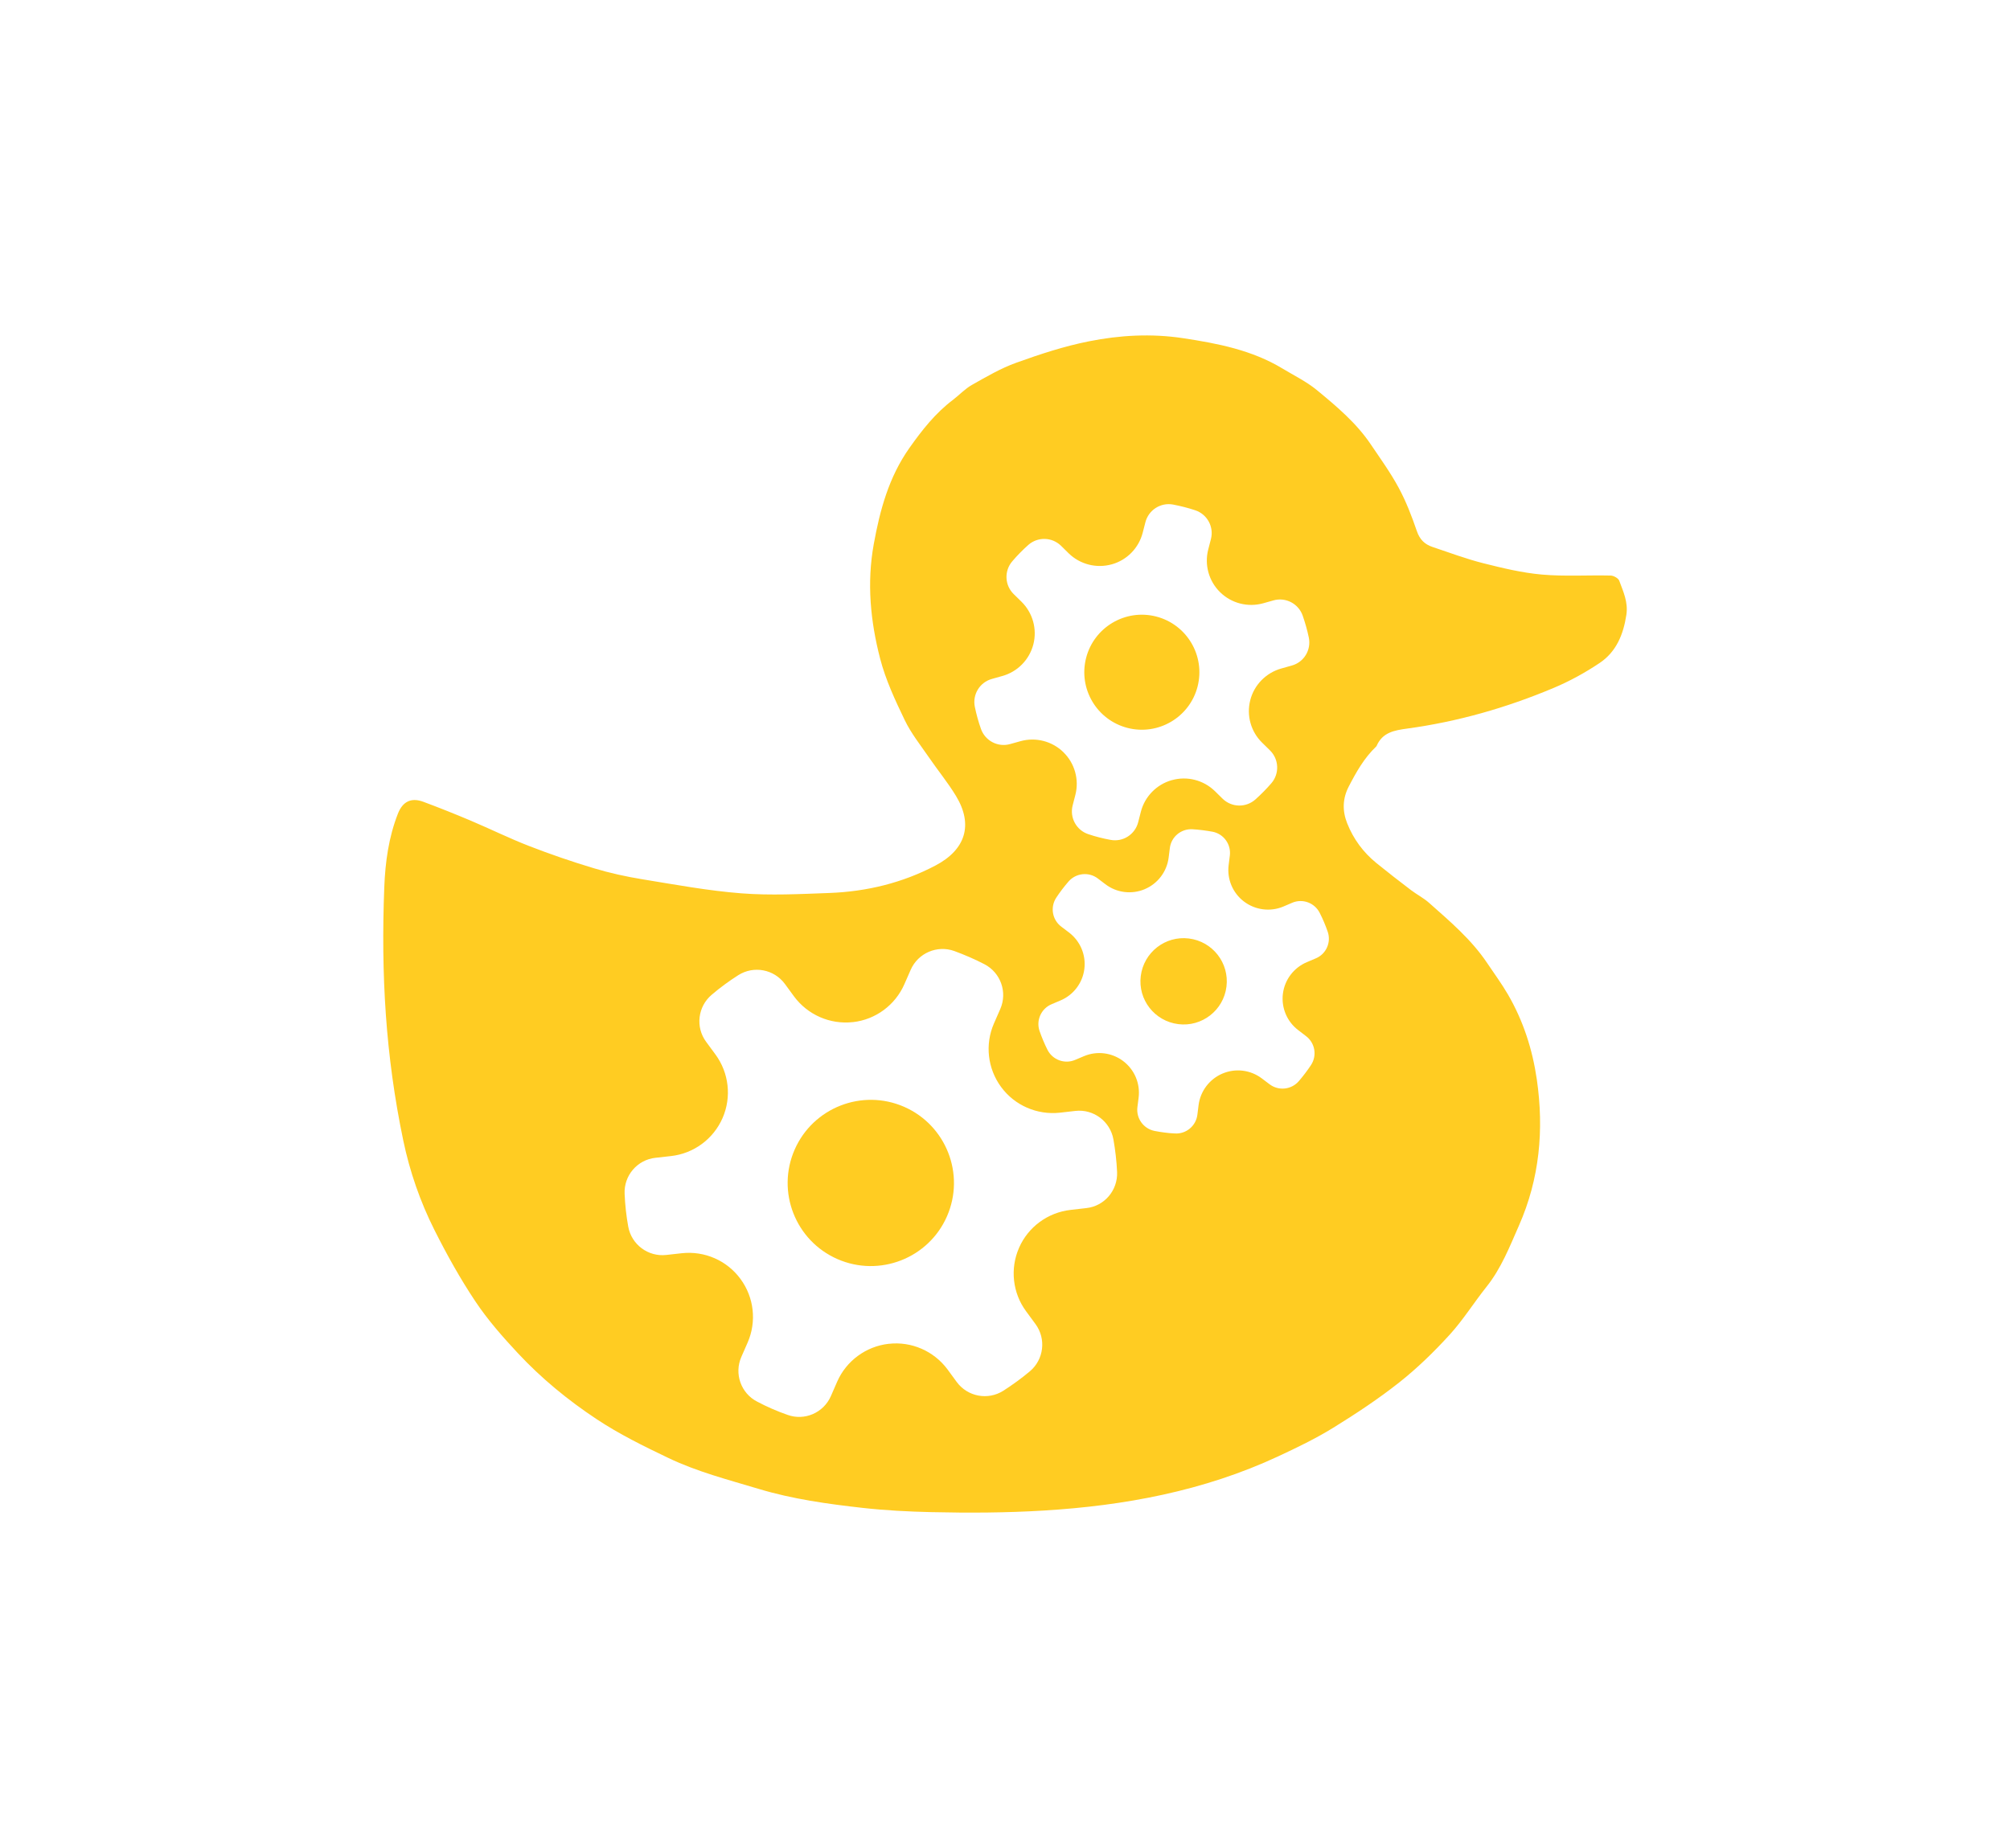 <?xml version="1.0" encoding="UTF-8"?> <svg xmlns="http://www.w3.org/2000/svg" xmlns:xlink="http://www.w3.org/1999/xlink" version="1.1" id="Layer_1" x="0px" y="0px" viewBox="0 0 174.629 160.597" style="enable-background:new 0 0 174.629 160.597;" xml:space="preserve"> <style type="text/css"> .st0{fill:#FFCC22;} </style> <g> <path class="st0" d="M103.296,81.554c-2.054-0.258-3.928,1.201-4.186,3.26c-0.259,2.054,1.199,3.923,3.256,4.181 c2.055,0.263,3.935-1.201,4.189-3.254C106.814,83.687,105.353,81.811,103.296,81.554z"></path> <path class="st0" d="M100.445,53.574c-2.673-0.684-5.395,0.927-6.083,3.596c-0.687,2.676,0.923,5.396,3.596,6.085 c2.671,0.687,5.4-0.922,6.087-3.591C104.733,56.985,103.118,54.261,100.445,53.574z"></path> <path class="st0" d="M78.547,96.179c-3.655-1.595-7.91,0.075-9.509,3.723c-1.598,3.657,0.067,7.912,3.722,9.512 c3.651,1.596,7.916-0.067,9.513-3.716C83.874,102.039,82.202,97.78,78.547,96.179z"></path> <path class="st0" d="M140.681,50.466c-0.079-0.217-0.483-0.444-0.743-0.451c-1.992-0.046-3.994,0.088-5.971-0.085 c-1.72-0.152-3.427-0.564-5.108-0.988c-1.49-0.376-2.937-0.923-4.399-1.41c-0.678-0.227-1.114-0.644-1.364-1.38 c-0.439-1.284-0.934-2.57-1.577-3.763c-0.706-1.311-1.589-2.532-2.424-3.77c-1.259-1.871-2.975-3.31-4.689-4.722 c-0.897-0.738-1.974-1.261-2.978-1.868c-2.662-1.609-5.624-2.183-8.653-2.642c-2.764-0.417-5.494-0.26-8.182,0.276 c-2.14,0.426-4.24,1.116-6.298,1.858c-1.344,0.482-2.605,1.223-3.857,1.93c-0.607,0.343-1.1,0.885-1.663,1.31 c-1.52,1.153-2.675,2.624-3.766,4.169c-1.78,2.519-2.556,5.373-3.097,8.357c-0.613,3.381-0.288,6.7,0.556,9.954 c0.477,1.842,1.305,3.611,2.135,5.337c0.554,1.151,1.375,2.179,2.105,3.241c0.769,1.123,1.64,2.182,2.345,3.343 c1.531,2.522,0.822,4.679-1.768,6.045c-2.882,1.52-5.995,2.272-9.24,2.393c-2.54,0.093-5.097,0.226-7.624,0.031 c-2.884-0.223-5.748-0.755-8.61-1.222c-1.419-0.232-2.836-0.543-4.212-0.958c-1.903-0.571-3.788-1.217-5.64-1.937 c-1.714-0.665-3.368-1.483-5.063-2.2c-1.36-0.575-2.733-1.124-4.117-1.639c-1.06-0.393-1.795-0.019-2.206,1.025 c-0.807,2.056-1.102,4.221-1.187,6.395c-0.292,7.559,0.105,14.614,1.653,22.027c0.562,2.688,1.467,5.3,2.701,7.756 c1.071,2.132,2.238,4.233,3.562,6.215c1.074,1.61,2.374,3.087,3.699,4.506c2.031,2.176,4.327,4.061,6.814,5.712 c1.983,1.318,4.106,2.358,6.245,3.382c2.52,1.206,5.206,1.894,7.864,2.694c2.955,0.89,5.979,1.305,9.017,1.647 c1.979,0.222,3.977,0.324,5.968,0.369c3.262,0.076,6.535,0.06,9.786-0.138c6.989-0.425,13.88-1.692,20.346-4.705 c1.633-0.761,3.268-1.548,4.798-2.493c1.976-1.221,3.927-2.51,5.746-3.95c1.566-1.24,3.016-2.655,4.363-4.133 c1.176-1.29,2.11-2.799,3.203-4.167c1.274-1.596,1.999-3.465,2.809-5.302c1.8-4.079,2.192-8.332,1.56-12.702 c-0.378-2.616-1.178-5.108-2.514-7.401c-0.547-0.94-1.197-1.821-1.803-2.726c-1.368-2.043-3.227-3.616-5.043-5.227 c-0.481-0.428-1.071-0.726-1.585-1.118c-1.009-0.768-2.013-1.545-2.997-2.345c-1.139-0.929-1.99-2.079-2.535-3.451 c-0.43-1.083-0.404-2.15,0.133-3.189c0.651-1.259,1.343-2.491,2.388-3.484c0.014-0.013,0.027-0.032,0.034-0.049 c0.514-1.181,1.531-1.357,2.68-1.513c4.376-0.597,8.601-1.807,12.668-3.514c1.405-0.588,2.768-1.336,4.033-2.184 c1.442-0.968,2.06-2.469,2.32-4.186C141.465,52.317,141.028,51.414,140.681,50.466z M94.375,104.982l-1.363,0.157 c-1.975,0.224-3.678,1.474-4.475,3.286l-0.003,0.011c-0.797,1.816-0.56,3.93,0.618,5.52l0.814,1.107 c0.939,1.281,0.727,3.075-0.487,4.099c-0.732,0.615-1.508,1.176-2.307,1.69c-1.34,0.853-3.109,0.521-4.052-0.759l-0.804-1.099 c-1.182-1.588-3.122-2.441-5.092-2.218c-0.008-0.005-0.014,0-0.02,0c-1.966,0.222-3.678,1.482-4.47,3.29l-0.547,1.254 c-0.636,1.453-2.291,2.174-3.782,1.625c-0.454-0.155-0.893-0.335-1.335-0.525c-0.44-0.194-0.868-0.393-1.29-0.622 c-1.41-0.724-2.009-2.429-1.373-3.882l0.548-1.25c0.795-1.821,0.557-3.927-0.617-5.52l-0.006-0.01 c-1.176-1.601-3.117-2.447-5.088-2.233l-1.364,0.152c-1.568,0.173-3.016-0.9-3.298-2.462c-0.171-0.94-0.274-1.888-0.315-2.849 c-0.073-1.587,1.096-2.96,2.678-3.132l1.348-0.151c1.975-0.218,3.684-1.479,4.483-3.301c0.795-1.824,0.559-3.928-0.622-5.534 l-0.805-1.094c-0.942-1.274-0.728-3.067,0.488-4.091c0.728-0.622,1.504-1.188,2.306-1.7c1.341-0.849,3.106-0.515,4.049,0.762 l0.796,1.087c1.183,1.598,3.131,2.452,5.109,2.23c0.005-0.003,0.009,0.001,0.009,0.001c1.969-0.218,3.676-1.484,4.468-3.298 l0.547-1.247c0.638-1.456,2.295-2.168,3.787-1.634c0.45,0.163,0.887,0.344,1.331,0.533c0.442,0.195,0.871,0.395,1.293,0.616 c1.409,0.734,2.008,2.433,1.374,3.887l-0.548,1.251c-0.795,1.812-0.563,3.918,0.614,5.523c0.006,0,0.007,0.009,0.011,0.014 c1.174,1.595,3.117,2.438,5.091,2.226l1.36-0.155c1.573-0.175,3.015,0.904,3.299,2.467c0.166,0.938,0.277,1.889,0.32,2.845 C97.119,103.44,95.952,104.815,94.375,104.982z M114.311,83.283l-0.779,0.33c-1.131,0.482-1.921,1.524-2.072,2.736l-0.003,0.014 c-0.149,1.212,0.361,2.422,1.337,3.157l0.674,0.518c0.785,0.594,0.972,1.688,0.434,2.512c-0.326,0.493-0.685,0.963-1.069,1.41 c-0.647,0.739-1.753,0.853-2.534,0.26l-0.674-0.509c-0.979-0.738-2.277-0.901-3.407-0.423c-0.006,0.004-0.009,0.004-0.013,0.004 c-1.125,0.481-1.918,1.524-2.072,2.74l-0.104,0.834c-0.12,0.974-0.977,1.693-1.957,1.63c-0.296-0.012-0.587-0.037-0.884-0.078 c-0.296-0.036-0.583-0.085-0.872-0.14c-0.964-0.189-1.618-1.09-1.498-2.067l0.106-0.834c0.152-1.221-0.359-2.425-1.333-3.164 c-0.003,0-0.005-0.005-0.005-0.005c-0.982-0.743-2.281-0.905-3.41-0.429l-0.784,0.33c-0.898,0.378-1.945-0.009-2.386-0.879 c-0.267-0.531-0.493-1.076-0.688-1.632c-0.321-0.925,0.134-1.947,1.038-2.33l0.772-0.328c1.134-0.473,1.929-1.519,2.081-2.742 c0.153-1.221-0.36-2.425-1.339-3.169l-0.67-0.509c-0.782-0.59-0.974-1.688-0.433-2.514c0.328-0.497,0.685-0.965,1.07-1.408 c0.647-0.739,1.751-0.853,2.534-0.266l0.664,0.505c0.98,0.748,2.288,0.908,3.421,0.43l0.002-0.003 c1.129-0.475,1.92-1.524,2.072-2.733l0.106-0.843c0.123-0.974,0.98-1.682,1.959-1.628c0.295,0.016,0.584,0.044,0.883,0.082 c0.294,0.036,0.583,0.081,0.874,0.134c0.963,0.189,1.615,1.094,1.496,2.066l-0.104,0.832c-0.154,1.223,0.355,2.427,1.332,3.167 c0.004,0.004,0.005,0.004,0.008,0.005c0.975,0.738,2.28,0.906,3.408,0.433l0.781-0.335c0.903-0.378,1.945,0.007,2.387,0.89 c0.265,0.519,0.496,1.065,0.69,1.627C115.672,81.884,115.218,82.91,114.311,83.283z M112.232,57.834l-0.915,0.258 c-1.323,0.373-2.349,1.415-2.692,2.74l-0.001,0.008c-0.343,1.33,0.053,2.746,1.034,3.701l0.678,0.667 c0.784,0.77,0.838,2.02,0.121,2.853c-0.431,0.501-0.899,0.97-1.388,1.411c-0.821,0.73-2.066,0.702-2.853-0.069l-0.671-0.66 c-0.983-0.955-2.403-1.323-3.724-0.951c-0.006-0.003-0.01,0.001-0.014,0.001c-1.318,0.369-2.348,1.422-2.688,2.743l-0.235,0.917 c-0.274,1.063-1.324,1.738-2.404,1.53c-0.326-0.056-0.646-0.131-0.97-0.212c-0.322-0.085-0.636-0.171-0.95-0.28 c-1.043-0.34-1.642-1.438-1.368-2.502l0.236-0.915c0.341-1.331-0.054-2.744-1.033-3.701l-0.005-0.008 c-0.981-0.96-2.4-1.325-3.723-0.96l-0.915,0.255c-1.051,0.294-2.16-0.281-2.526-1.317c-0.221-0.621-0.396-1.258-0.531-1.911 c-0.225-1.074,0.421-2.143,1.482-2.434l0.904-0.255c1.325-0.367,2.352-1.416,2.697-2.749c0.341-1.334-0.054-2.746-1.038-3.712 l-0.672-0.658c-0.784-0.768-0.837-2.015-0.12-2.85c0.429-0.505,0.896-0.978,1.387-1.416c0.822-0.73,2.065-0.696,2.85,0.072 l0.664,0.655c0.985,0.959,2.41,1.326,3.736,0.955c0.003-0.003,0.006,0,0.006,0c1.321-0.367,2.347-1.419,2.687-2.748l0.235-0.912 c0.275-1.066,1.328-1.735,2.405-1.535c0.326,0.061,0.644,0.135,0.968,0.216c0.324,0.086,0.639,0.174,0.951,0.279 c1.044,0.344,1.642,1.438,1.369,2.502l-0.236,0.914c-0.341,1.328,0.05,2.74,1.033,3.706c0.002,0,0.005,0.005,0.009,0.008 c0.979,0.959,2.4,1.32,3.724,0.957l0.912-0.257c1.055-0.292,2.16,0.283,2.527,1.319c0.217,0.623,0.398,1.26,0.534,1.907 C113.935,56.476,113.291,57.542,112.232,57.834z"></path> </g> </svg> 